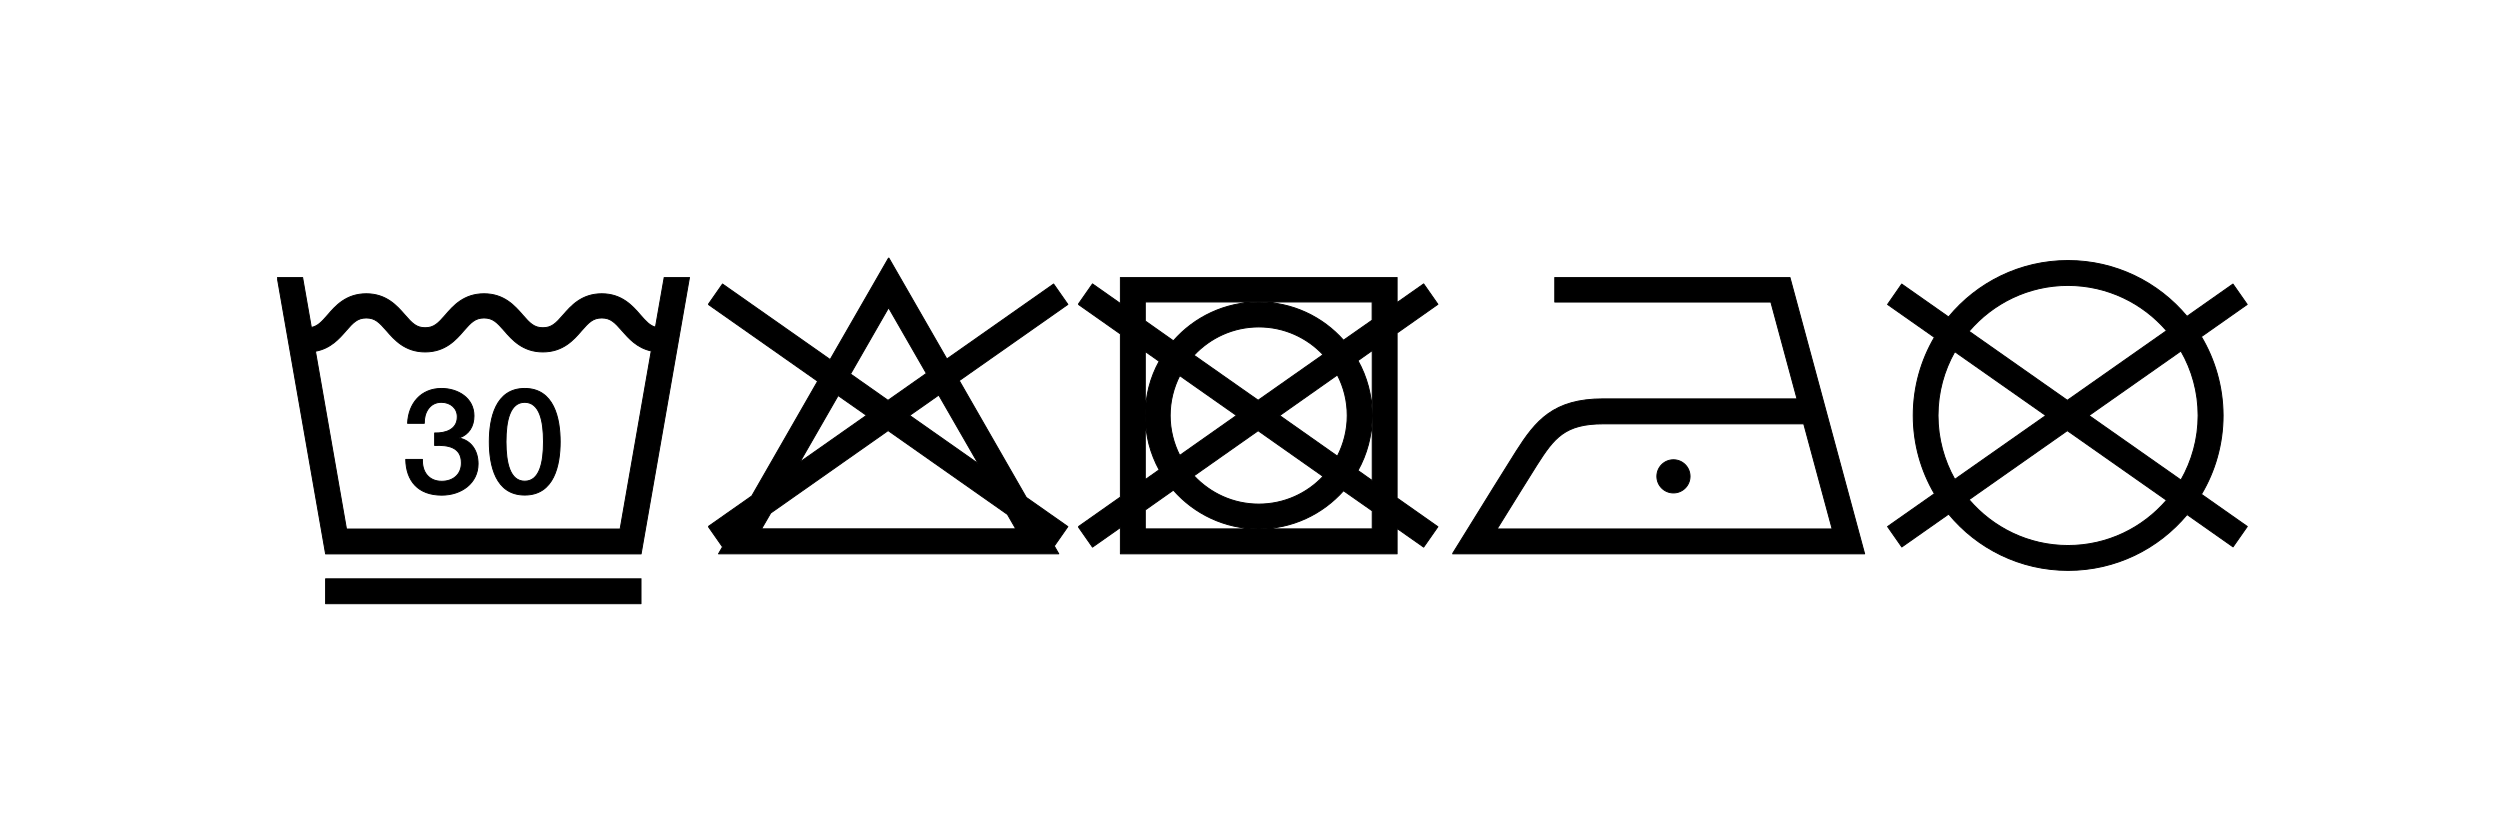 <svg xmlns="http://www.w3.org/2000/svg" xmlns:xlink="http://www.w3.org/1999/xlink" xmlns:svgjs="http://svgjs.dev/svgjs" viewBox="0 0 902 300" id="previewSvg" fill="#000000" stroke="#000000" style="background-color: rgb(255, 255, 255);"><g><svg xmlns:serif="http://www.serif.com/" width="149" height="117.994" viewBox="0 0 423 335" xml:space="preserve" style="fill-rule:evenodd;clip-rule:evenodd;stroke-linejoin:round;stroke-miterlimit:2;" x="100" y="100">
    <g transform="matrix(1,0,0,1,-15,-59.5)">
        <g>
            <path d="M437.4,59.5L411.5,59.5L402.5,110.7C396.8,109.2 392.9,105 387,98.2C379.1,89.1 368.2,76.5 347.5,76.5C326.8,76.5 315.9,89.1 308,98.2C300.5,106.8 296.2,111.3 287.2,111.3C278.2,111.3 273.9,106.8 266.4,98.2C258.5,89.1 247.6,76.5 226.9,76.5C206.2,76.5 195.3,89 187.4,98.2C179.9,106.8 175.6,111.3 166.6,111.3C157.6,111.3 153.3,106.8 145.8,98.2C137.9,89.1 127,76.5 106.3,76.5C85.6,76.5 74.7,89 66.8,98.2C60.5,105.5 56.4,109.8 50,111L41,59.5L15,59.5L64.6,343L387.8,343L437.4,59.5ZM398.2,135.1L366.3,317.5L86,317.5L54.2,135.4C69.7,132.6 78.7,122.3 85.5,114.4C93,105.8 97.3,101.3 106.3,101.3C115.3,101.3 119.6,105.8 127.1,114.4C135,123.5 145.9,136.1 166.6,136.1C187.3,136.1 198.2,123.6 206.1,114.4C213.6,105.8 217.9,101.3 226.9,101.3C235.9,101.3 240.2,105.8 247.7,114.4C255.6,123.5 266.5,136.1 287.2,136.1C307.9,136.1 318.8,123.6 326.7,114.4C334.2,105.8 338.5,101.3 347.5,101.3C356.5,101.3 360.8,105.8 368.3,114.4C375,122 383.6,132 398.2,135.1ZM304.9,228.1C304.9,204.3 298.7,173.5 268.6,173.5C238.5,173.5 232.3,204.3 232.3,228.1C232.3,251.9 238.4,282.7 268.6,282.7C298.8,282.7 304.9,252 304.9,228.1ZM287.8,228.1C287.8,250 283.6,268.5 268.6,268.5C253.6,268.5 249.4,250.1 249.4,228.1C249.4,206.1 253.6,187.7 268.6,187.7C283.6,187.8 287.8,206.2 287.8,228.1ZM201.7,224.4L201.7,224.1C211.7,220.5 216.6,212.1 216.6,201.6C216.6,183 199.8,173.5 183.4,173.5C162.3,173.5 149.5,188.8 148.6,209.2L165.7,209.2C165.4,198.4 171.2,187.7 183.1,187.7C192.6,187.7 199.5,193.7 199.5,202.6C199.5,215.5 187.6,219.5 176.3,219.1L176.3,231.9C189.8,231.3 203.7,233.4 203.7,249.8C203.7,261.8 195,268.6 183.6,268.6C170.3,268.6 163.3,259 163.8,246.2L146.7,246.2C147.1,268.1 159.3,282.8 183.6,282.8C203.7,282.8 220.8,270.5 220.8,250.7C220.8,237.1 213.6,226.8 201.7,224.4ZM387.8,368.5L64.6,368.5L64.6,394L387.7,394L387.7,368.5L387.8,368.5Z" style="fill-rule:nonzero;"></path>
        </g>
    </g>
</svg><svg xmlns:serif="http://www.serif.com/" width="130" height="107.033" viewBox="0 0 369 304" xml:space="preserve" style="fill-rule:evenodd;clip-rule:evenodd;stroke-linejoin:round;stroke-miterlimit:2;" x="255.5" y="93">
    <g transform="matrix(1,0,0,1,-42.5,-65.2)">
        <g>
            <path d="M299.7,191.1L411,113L396.4,92.1L287,168.9L227.4,65.2L167.4,169.5L57.1,92.1L42.5,113L154.6,191.7L87.1,309.3L42.5,340.6L57.1,361.5L53,368.6L401.7,368.6L397.1,360.6L411,340.7L368.4,310.8L299.7,191.1ZM319.1,276.1L248.9,226.8L278.7,205.9L319.1,276.1ZM106.5,326.8L226.8,242.3L349.1,328.2L357.6,343L97.1,343L106.5,326.8ZM175.6,206.4L204.6,226.7L136.4,274.6L175.6,206.4ZM266,183.7L226.7,211.3L188.3,184.3L227.3,116.4L266,183.7Z" style="fill-rule:nonzero;"></path>
        </g>
    </g>
</svg><svg xmlns:serif="http://www.serif.com/" width="130" height="100.014" viewBox="0 0 369 284" xml:space="preserve" style="fill-rule:evenodd;clip-rule:evenodd;stroke-linejoin:round;stroke-miterlimit:2;" x="389" y="100">
    <g transform="matrix(1,0,0,1,-42,-85.5)">
        <g>
            <path d="M368.7,142.7L410.5,113.3L395.9,92.4L368.7,111.5L368.7,85.5L85.2,85.5L85.2,112.5L56.6,92.4L42,113.3L85.2,143.7L85.2,310.8L42,341.2L56.6,362.1L85.2,342L85.2,369L368.7,369L368.7,343L395.9,362.1L410.5,341.2L368.7,311.8L368.7,142.7ZM343.2,293.9L328.6,283.6C337.9,266.9 343.2,247.7 343.2,227.3C343.2,206.9 337.9,187.7 328.6,171L343.2,160.7L343.2,293.9ZM146,186.4L204.1,227.2L146,268.1C139.8,255.8 136.2,241.9 136.2,227.3C136.2,212.6 139.8,198.7 146,186.4ZM226.3,242.8L292.8,289.6C276.3,307.1 252.9,318 227,318C200.8,318 177.2,306.8 160.6,289L226.3,242.8ZM160.6,165.5C177.2,147.7 200.8,136.5 227,136.5C252.9,136.5 276.3,147.4 292.8,164.9L226.3,211.6L160.6,165.5ZM307.5,185.7C314,198.2 317.6,212.3 317.6,227.3C317.6,242.3 313.9,256.4 307.5,268.9L248.4,227.3L307.5,185.7ZM110.7,324L139.5,303.7C160.8,328 192.1,343.4 226.9,343.4C261.4,343.4 292.4,328.3 313.8,304.3L343.2,324.9L343.2,343.4L110.7,343.4L110.7,324ZM110.7,161.7L124.9,171.7C115.8,188.2 110.7,207.2 110.7,227.3C110.7,247.4 115.9,266.4 124.9,282.9L110.7,292.9L110.7,161.7ZM343.2,129.5L313.8,150.1C292.5,126.1 261.5,111 226.9,111C192.1,111 160.8,126.4 139.5,150.7L110.7,130.4L110.7,110.9L343.1,110.9L343.1,129.5L343.2,129.5Z" style="fill-rule:nonzero;"></path>
        </g>
    </g>
</svg><svg xmlns:serif="http://www.serif.com/" width="149" height="100.004" viewBox="0 0 423 284" xml:space="preserve" style="fill-rule:evenodd;clip-rule:evenodd;stroke-linejoin:round;stroke-miterlimit:2;" x="524" y="100">
    <g transform="matrix(1,0,0,1,-15,-85.5)">
        <g>
            <path d="M437.4,369L360.8,85.5L119.9,85.5L119.9,111L341.3,111L368.1,210.2L169.5,210.2C118.4,210.2 100.3,232.5 80.2,264.1C72.4,276.4 43.5,322.9 27.1,349.5L15,369L437.4,369ZM375,235.8L404.1,343.5L60.8,343.5C76.7,317.9 95.6,287.4 101.7,277.8C119.3,250.2 130.3,235.8 169.5,235.8L375,235.8ZM258.5,289.6C258.5,280.2 250.9,272.6 241.5,272.6C232.1,272.6 224.5,280.2 224.5,289.6C224.5,299 232.1,306.6 241.5,306.6C250.9,306.6 258.5,299 258.5,289.6Z" style="fill-rule:nonzero;"></path>
        </g>
    </g>
</svg><svg xmlns:serif="http://www.serif.com/" width="130" height="111.977" viewBox="0 0 369 318" xml:space="preserve" style="fill-rule:evenodd;clip-rule:evenodd;stroke-linejoin:round;stroke-miterlimit:2;" x="681" y="94">
    <g transform="matrix(1,0,0,1,-42,-68.5)">
        <g>
            <path d="M363.5,146.5L410.5,113.5L395.9,92.6L348.8,125.7C319.7,90.8 275.8,68.5 226.9,68.5C177.7,68.5 133.6,91 104.5,126.3L56.5,92.6L42,113.5L90,147.2C76.2,170.7 68.3,198.1 68.3,227.3C68.3,256.5 76.2,283.9 90,307.4L42,341.1L56.6,362L104.6,328.3C133.7,363.5 177.7,386 227,386C275.9,386 319.7,363.8 348.9,328.8L396,361.9L410.6,341L363.6,308C377.7,284.3 385.8,256.7 385.8,227.2C385.7,197.8 377.6,170.2 363.5,146.5ZM342.6,293.4L248.4,227.3L342.6,161.2C353.8,180.7 360.2,203.2 360.2,227.3C360.2,251.3 353.7,273.9 342.6,293.4ZM125.5,313.5L226.2,242.8L327.8,314.1C303.3,342.5 267.2,360.5 226.9,360.5C186.4,360.5 150,342.2 125.5,313.5ZM110.9,161.9L204.1,227.3L110.9,292.7C100,273.3 93.7,251 93.7,227.3C93.7,203.5 100,181.2 110.9,161.9ZM327.8,140.4L226.2,211.7L125.5,141C150,112.3 186.3,94 226.9,94C267.2,94.1 303.4,112.1 327.8,140.4Z" style="fill-rule:nonzero;"></path>
        </g>
    </g>
</svg></g></svg>